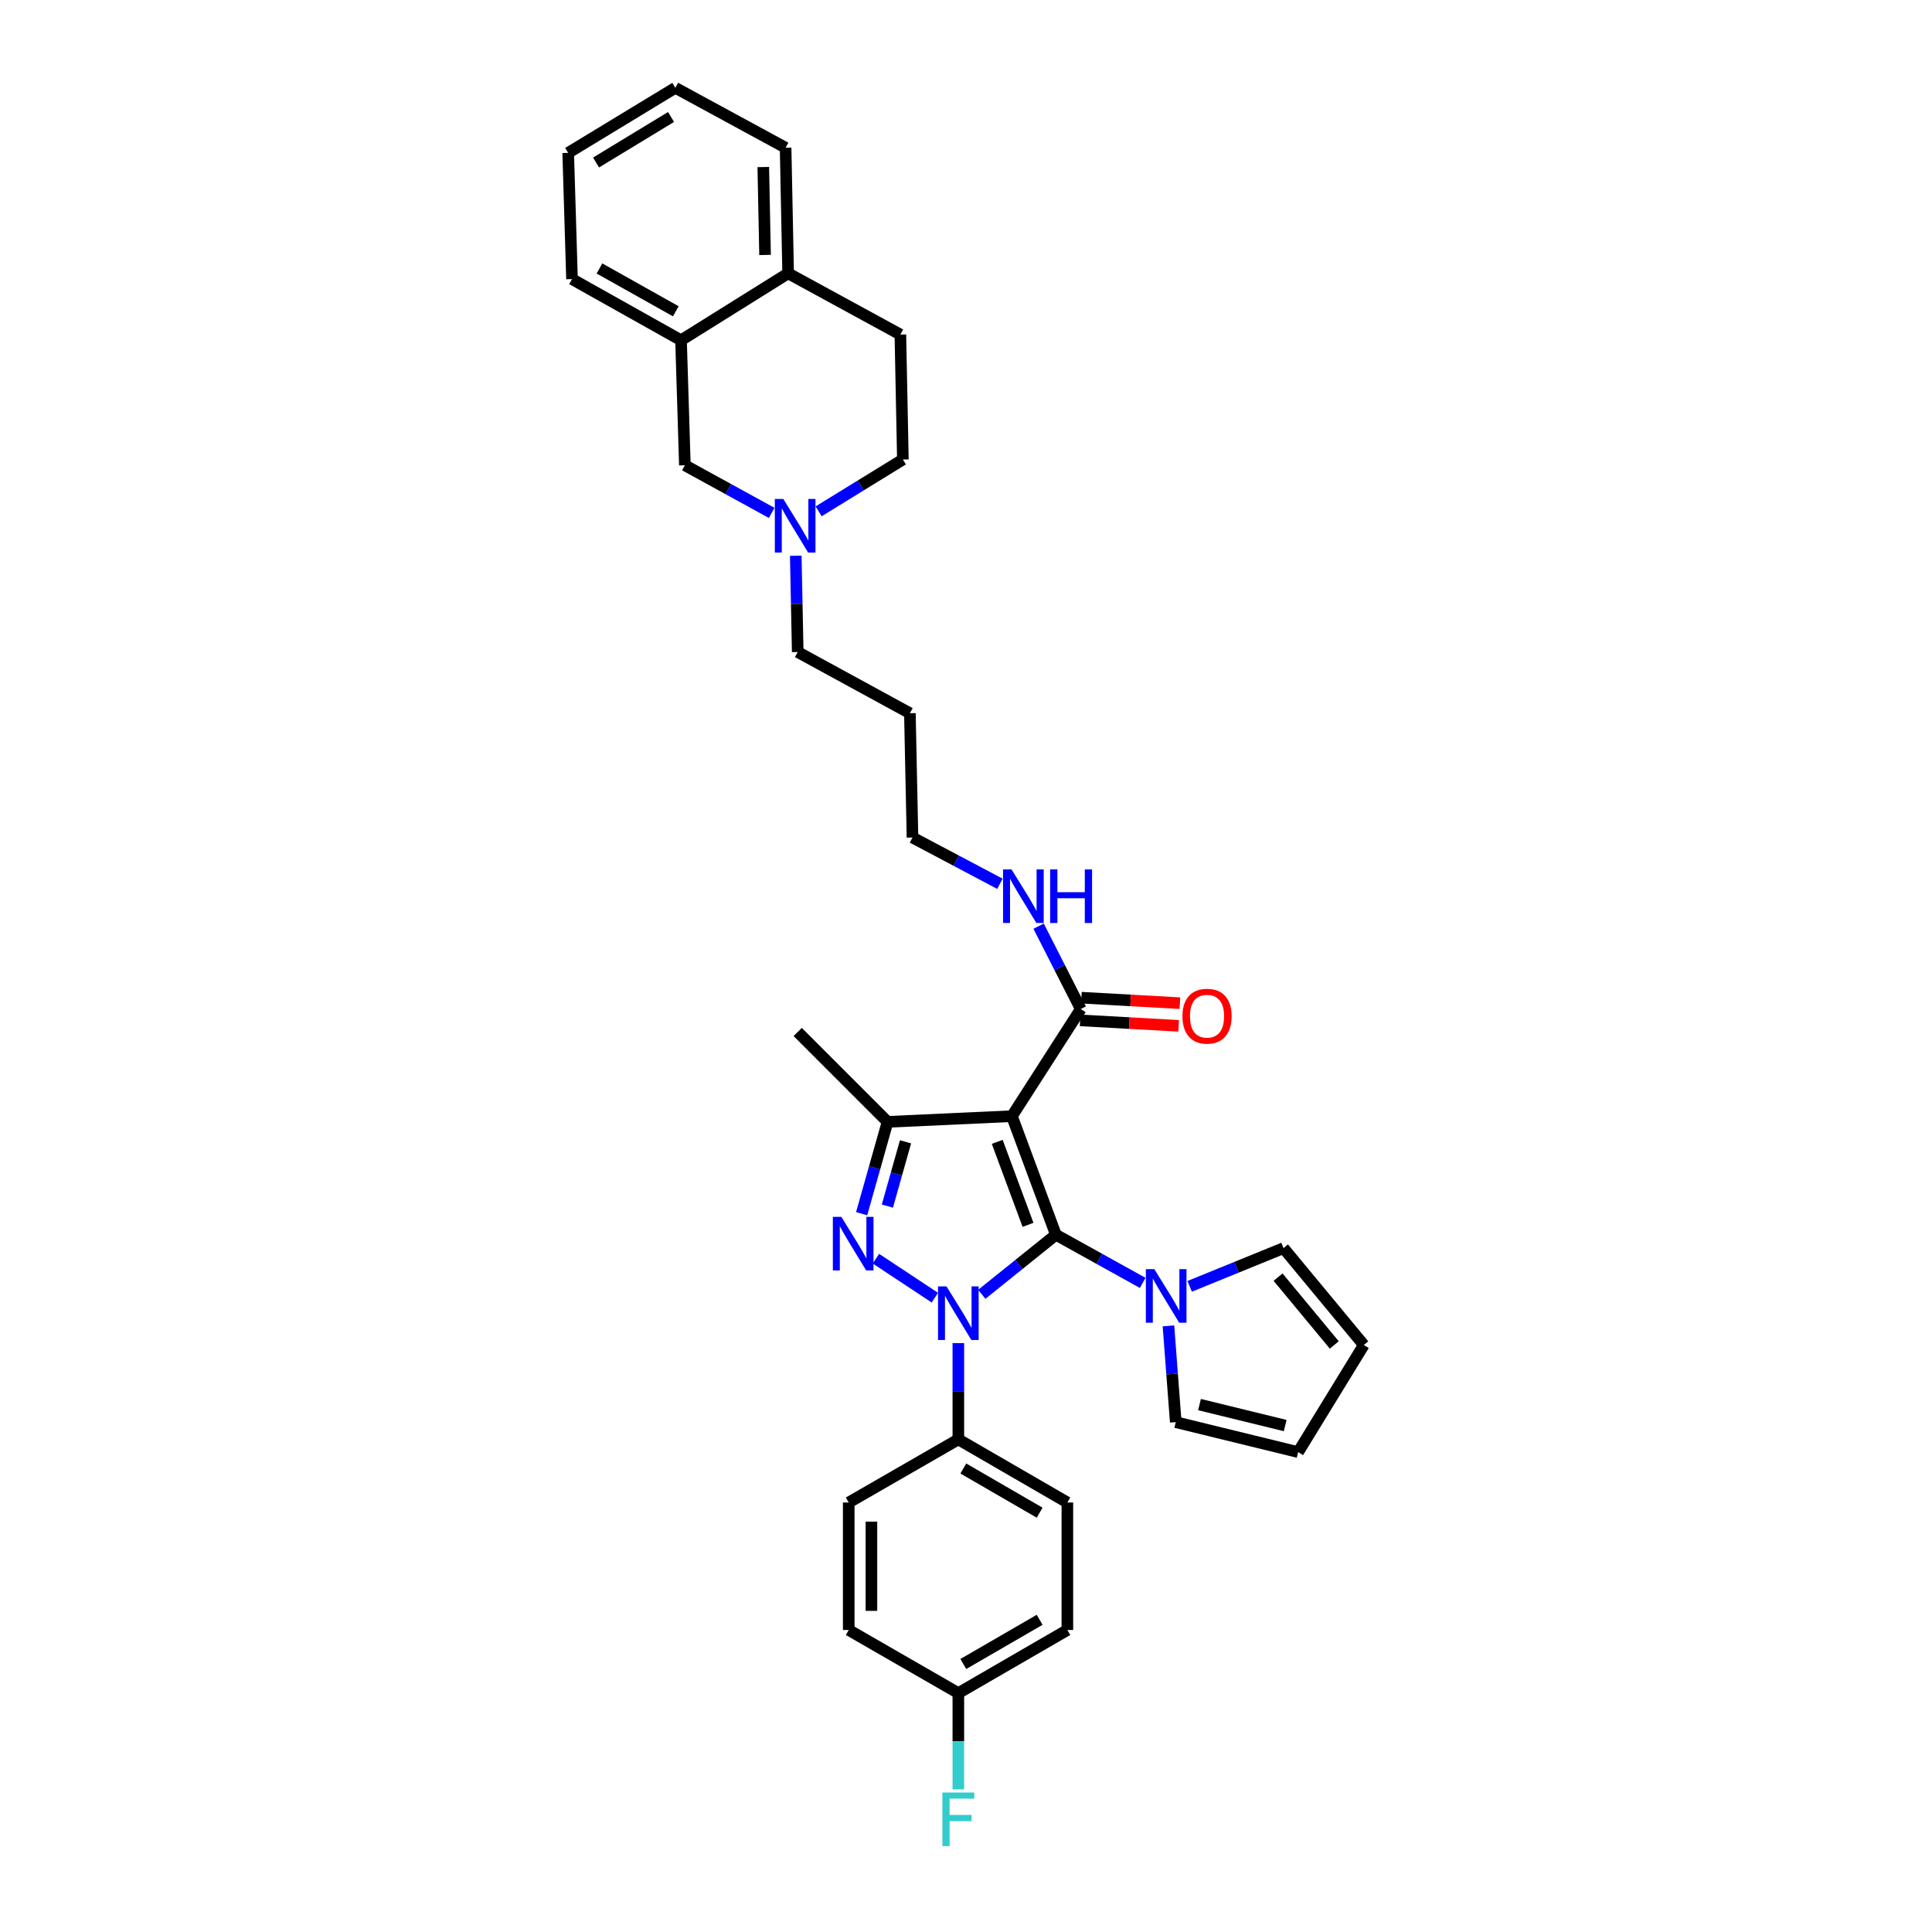 <?xml version='1.0' encoding='iso-8859-1'?>
<svg version='1.1' baseProfile='full'
              xmlns='http://www.w3.org/2000/svg'
                      xmlns:rdkit='http://www.rdkit.org/xml'
                      xmlns:xlink='http://www.w3.org/1999/xlink'
                  xml:space='preserve'
width='1000px' height='1000px' viewBox='0 0 1000 1000'>
<!-- END OF HEADER -->
<rect style='opacity:1.0;fill:#FFFFFF;stroke:none' width='1000' height='1000' x='0' y='0'> </rect>
<path class='bond-0' d='M 546.533,639.1 L 527.354,654.52' style='fill:none;fill-rule:evenodd;stroke:#000000;stroke-width:6px;stroke-linecap:butt;stroke-linejoin:miter;stroke-opacity:1' />
<path class='bond-0' d='M 527.354,654.52 L 508.175,669.94' style='fill:none;fill-rule:evenodd;stroke:#0000FF;stroke-width:6px;stroke-linecap:butt;stroke-linejoin:miter;stroke-opacity:1' />
<path class='bond-1' d='M 546.533,639.1 L 523.766,577.726' style='fill:none;fill-rule:evenodd;stroke:#000000;stroke-width:6px;stroke-linecap:butt;stroke-linejoin:miter;stroke-opacity:1' />
<path class='bond-1' d='M 532.1,633.982 L 516.162,591.02' style='fill:none;fill-rule:evenodd;stroke:#000000;stroke-width:6px;stroke-linecap:butt;stroke-linejoin:miter;stroke-opacity:1' />
<path class='bond-4' d='M 546.533,639.1 L 568.997,651.563' style='fill:none;fill-rule:evenodd;stroke:#000000;stroke-width:6px;stroke-linecap:butt;stroke-linejoin:miter;stroke-opacity:1' />
<path class='bond-4' d='M 568.997,651.563 L 591.461,664.026' style='fill:none;fill-rule:evenodd;stroke:#0000FF;stroke-width:6px;stroke-linecap:butt;stroke-linejoin:miter;stroke-opacity:1' />
<path class='bond-2' d='M 483.887,671.666 L 453.389,651.502' style='fill:none;fill-rule:evenodd;stroke:#0000FF;stroke-width:6px;stroke-linecap:butt;stroke-linejoin:miter;stroke-opacity:1' />
<path class='bond-6' d='M 496.037,695.2 L 496.037,720.111' style='fill:none;fill-rule:evenodd;stroke:#0000FF;stroke-width:6px;stroke-linecap:butt;stroke-linejoin:miter;stroke-opacity:1' />
<path class='bond-6' d='M 496.037,720.111 L 496.037,745.023' style='fill:none;fill-rule:evenodd;stroke:#000000;stroke-width:6px;stroke-linecap:butt;stroke-linejoin:miter;stroke-opacity:1' />
<path class='bond-3' d='M 523.766,577.726 L 459.402,580.677' style='fill:none;fill-rule:evenodd;stroke:#000000;stroke-width:6px;stroke-linecap:butt;stroke-linejoin:miter;stroke-opacity:1' />
<path class='bond-5' d='M 523.766,577.726 L 559.402,522.274' style='fill:none;fill-rule:evenodd;stroke:#000000;stroke-width:6px;stroke-linecap:butt;stroke-linejoin:miter;stroke-opacity:1' />
<path class='bond-33' d='M 445.981,628.204 L 452.691,604.441' style='fill:none;fill-rule:evenodd;stroke:#0000FF;stroke-width:6px;stroke-linecap:butt;stroke-linejoin:miter;stroke-opacity:1' />
<path class='bond-33' d='M 452.691,604.441 L 459.402,580.677' style='fill:none;fill-rule:evenodd;stroke:#000000;stroke-width:6px;stroke-linecap:butt;stroke-linejoin:miter;stroke-opacity:1' />
<path class='bond-33' d='M 459.305,624.269 L 464.002,607.634' style='fill:none;fill-rule:evenodd;stroke:#0000FF;stroke-width:6px;stroke-linecap:butt;stroke-linejoin:miter;stroke-opacity:1' />
<path class='bond-33' d='M 464.002,607.634 L 468.699,591' style='fill:none;fill-rule:evenodd;stroke:#000000;stroke-width:6px;stroke-linecap:butt;stroke-linejoin:miter;stroke-opacity:1' />
<path class='bond-22' d='M 459.402,580.677 L 412.901,534.163' style='fill:none;fill-rule:evenodd;stroke:#000000;stroke-width:6px;stroke-linecap:butt;stroke-linejoin:miter;stroke-opacity:1' />
<path class='bond-10' d='M 604.788,686.273 L 606.677,711.189' style='fill:none;fill-rule:evenodd;stroke:#0000FF;stroke-width:6px;stroke-linecap:butt;stroke-linejoin:miter;stroke-opacity:1' />
<path class='bond-10' d='M 606.677,711.189 L 608.567,736.104' style='fill:none;fill-rule:evenodd;stroke:#000000;stroke-width:6px;stroke-linecap:butt;stroke-linejoin:miter;stroke-opacity:1' />
<path class='bond-11' d='M 615.77,665.813 L 640.058,655.917' style='fill:none;fill-rule:evenodd;stroke:#0000FF;stroke-width:6px;stroke-linecap:butt;stroke-linejoin:miter;stroke-opacity:1' />
<path class='bond-11' d='M 640.058,655.917 L 664.346,646.021' style='fill:none;fill-rule:evenodd;stroke:#000000;stroke-width:6px;stroke-linecap:butt;stroke-linejoin:miter;stroke-opacity:1' />
<path class='bond-13' d='M 559.077,528.141 L 584.571,529.554' style='fill:none;fill-rule:evenodd;stroke:#000000;stroke-width:6px;stroke-linecap:butt;stroke-linejoin:miter;stroke-opacity:1' />
<path class='bond-13' d='M 584.571,529.554 L 610.066,530.968' style='fill:none;fill-rule:evenodd;stroke:#FF0000;stroke-width:6px;stroke-linecap:butt;stroke-linejoin:miter;stroke-opacity:1' />
<path class='bond-13' d='M 559.728,516.406 L 585.222,517.82' style='fill:none;fill-rule:evenodd;stroke:#000000;stroke-width:6px;stroke-linecap:butt;stroke-linejoin:miter;stroke-opacity:1' />
<path class='bond-13' d='M 585.222,517.82 L 610.716,519.233' style='fill:none;fill-rule:evenodd;stroke:#FF0000;stroke-width:6px;stroke-linecap:butt;stroke-linejoin:miter;stroke-opacity:1' />
<path class='bond-16' d='M 559.402,522.274 L 548.495,500.828' style='fill:none;fill-rule:evenodd;stroke:#000000;stroke-width:6px;stroke-linecap:butt;stroke-linejoin:miter;stroke-opacity:1' />
<path class='bond-16' d='M 548.495,500.828 L 537.588,479.383' style='fill:none;fill-rule:evenodd;stroke:#0000FF;stroke-width:6px;stroke-linecap:butt;stroke-linejoin:miter;stroke-opacity:1' />
<path class='bond-17' d='M 496.037,745.023 L 552.468,777.695' style='fill:none;fill-rule:evenodd;stroke:#000000;stroke-width:6px;stroke-linecap:butt;stroke-linejoin:miter;stroke-opacity:1' />
<path class='bond-17' d='M 498.613,760.095 L 538.115,782.965' style='fill:none;fill-rule:evenodd;stroke:#000000;stroke-width:6px;stroke-linecap:butt;stroke-linejoin:miter;stroke-opacity:1' />
<path class='bond-18' d='M 496.037,745.023 L 439.298,777.695' style='fill:none;fill-rule:evenodd;stroke:#000000;stroke-width:6px;stroke-linecap:butt;stroke-linejoin:miter;stroke-opacity:1' />
<path class='bond-7' d='M 411.885,287.643 L 412.393,312.564' style='fill:none;fill-rule:evenodd;stroke:#0000FF;stroke-width:6px;stroke-linecap:butt;stroke-linejoin:miter;stroke-opacity:1' />
<path class='bond-7' d='M 412.393,312.564 L 412.901,337.485' style='fill:none;fill-rule:evenodd;stroke:#000000;stroke-width:6px;stroke-linecap:butt;stroke-linejoin:miter;stroke-opacity:1' />
<path class='bond-9' d='M 399.423,265.475 L 376.957,253.144' style='fill:none;fill-rule:evenodd;stroke:#0000FF;stroke-width:6px;stroke-linecap:butt;stroke-linejoin:miter;stroke-opacity:1' />
<path class='bond-9' d='M 376.957,253.144 L 354.491,240.814' style='fill:none;fill-rule:evenodd;stroke:#000000;stroke-width:6px;stroke-linecap:butt;stroke-linejoin:miter;stroke-opacity:1' />
<path class='bond-20' d='M 423.724,264.663 L 445.526,251.25' style='fill:none;fill-rule:evenodd;stroke:#0000FF;stroke-width:6px;stroke-linecap:butt;stroke-linejoin:miter;stroke-opacity:1' />
<path class='bond-20' d='M 445.526,251.25 L 467.328,237.837' style='fill:none;fill-rule:evenodd;stroke:#000000;stroke-width:6px;stroke-linecap:butt;stroke-linejoin:miter;stroke-opacity:1' />
<path class='bond-8' d='M 352.499,176.123 L 354.491,240.814' style='fill:none;fill-rule:evenodd;stroke:#000000;stroke-width:6px;stroke-linecap:butt;stroke-linejoin:miter;stroke-opacity:1' />
<path class='bond-28' d='M 352.499,176.123 L 296.068,144.456' style='fill:none;fill-rule:evenodd;stroke:#000000;stroke-width:6px;stroke-linecap:butt;stroke-linejoin:miter;stroke-opacity:1' />
<path class='bond-28' d='M 349.786,161.124 L 310.284,138.957' style='fill:none;fill-rule:evenodd;stroke:#000000;stroke-width:6px;stroke-linecap:butt;stroke-linejoin:miter;stroke-opacity:1' />
<path class='bond-36' d='M 352.499,176.123 L 407.939,141.479' style='fill:none;fill-rule:evenodd;stroke:#000000;stroke-width:6px;stroke-linecap:butt;stroke-linejoin:miter;stroke-opacity:1' />
<path class='bond-15' d='M 608.567,736.104 L 671.92,751.604' style='fill:none;fill-rule:evenodd;stroke:#000000;stroke-width:6px;stroke-linecap:butt;stroke-linejoin:miter;stroke-opacity:1' />
<path class='bond-15' d='M 620.863,727.013 L 665.21,737.864' style='fill:none;fill-rule:evenodd;stroke:#000000;stroke-width:6px;stroke-linecap:butt;stroke-linejoin:miter;stroke-opacity:1' />
<path class='bond-14' d='M 664.346,646.021 L 705.904,696.178' style='fill:none;fill-rule:evenodd;stroke:#000000;stroke-width:6px;stroke-linecap:butt;stroke-linejoin:miter;stroke-opacity:1' />
<path class='bond-14' d='M 661.53,661.043 L 690.621,696.153' style='fill:none;fill-rule:evenodd;stroke:#000000;stroke-width:6px;stroke-linecap:butt;stroke-linejoin:miter;stroke-opacity:1' />
<path class='bond-12' d='M 407.939,141.479 L 466.029,173.165' style='fill:none;fill-rule:evenodd;stroke:#000000;stroke-width:6px;stroke-linecap:butt;stroke-linejoin:miter;stroke-opacity:1' />
<path class='bond-30' d='M 407.939,141.479 L 406.626,76.475' style='fill:none;fill-rule:evenodd;stroke:#000000;stroke-width:6px;stroke-linecap:butt;stroke-linejoin:miter;stroke-opacity:1' />
<path class='bond-30' d='M 395.992,131.966 L 395.073,86.463' style='fill:none;fill-rule:evenodd;stroke:#000000;stroke-width:6px;stroke-linecap:butt;stroke-linejoin:miter;stroke-opacity:1' />
<path class='bond-34' d='M 705.904,696.178 L 671.92,751.604' style='fill:none;fill-rule:evenodd;stroke:#000000;stroke-width:6px;stroke-linecap:butt;stroke-linejoin:miter;stroke-opacity:1' />
<path class='bond-29' d='M 517.559,457.451 L 494.931,445.477' style='fill:none;fill-rule:evenodd;stroke:#0000FF;stroke-width:6px;stroke-linecap:butt;stroke-linejoin:miter;stroke-opacity:1' />
<path class='bond-29' d='M 494.931,445.477 L 472.303,433.503' style='fill:none;fill-rule:evenodd;stroke:#000000;stroke-width:6px;stroke-linecap:butt;stroke-linejoin:miter;stroke-opacity:1' />
<path class='bond-23' d='M 552.468,777.695 L 552.468,843.679' style='fill:none;fill-rule:evenodd;stroke:#000000;stroke-width:6px;stroke-linecap:butt;stroke-linejoin:miter;stroke-opacity:1' />
<path class='bond-24' d='M 439.298,777.695 L 439.298,843.679' style='fill:none;fill-rule:evenodd;stroke:#000000;stroke-width:6px;stroke-linecap:butt;stroke-linejoin:miter;stroke-opacity:1' />
<path class='bond-24' d='M 451.051,787.593 L 451.051,833.781' style='fill:none;fill-rule:evenodd;stroke:#000000;stroke-width:6px;stroke-linecap:butt;stroke-linejoin:miter;stroke-opacity:1' />
<path class='bond-19' d='M 466.029,173.165 L 467.328,237.837' style='fill:none;fill-rule:evenodd;stroke:#000000;stroke-width:6px;stroke-linecap:butt;stroke-linejoin:miter;stroke-opacity:1' />
<path class='bond-21' d='M 496.037,876.351 L 439.298,843.679' style='fill:none;fill-rule:evenodd;stroke:#000000;stroke-width:6px;stroke-linecap:butt;stroke-linejoin:miter;stroke-opacity:1' />
<path class='bond-25' d='M 496.037,876.351 L 496.037,901.263' style='fill:none;fill-rule:evenodd;stroke:#000000;stroke-width:6px;stroke-linecap:butt;stroke-linejoin:miter;stroke-opacity:1' />
<path class='bond-25' d='M 496.037,901.263 L 496.037,926.174' style='fill:none;fill-rule:evenodd;stroke:#33CCCC;stroke-width:6px;stroke-linecap:butt;stroke-linejoin:miter;stroke-opacity:1' />
<path class='bond-35' d='M 496.037,876.351 L 552.468,843.679' style='fill:none;fill-rule:evenodd;stroke:#000000;stroke-width:6px;stroke-linecap:butt;stroke-linejoin:miter;stroke-opacity:1' />
<path class='bond-35' d='M 498.613,861.279 L 538.115,838.409' style='fill:none;fill-rule:evenodd;stroke:#000000;stroke-width:6px;stroke-linecap:butt;stroke-linejoin:miter;stroke-opacity:1' />
<path class='bond-26' d='M 412.901,337.485 L 470.958,369.171' style='fill:none;fill-rule:evenodd;stroke:#000000;stroke-width:6px;stroke-linecap:butt;stroke-linejoin:miter;stroke-opacity:1' />
<path class='bond-27' d='M 470.958,369.171 L 472.303,433.503' style='fill:none;fill-rule:evenodd;stroke:#000000;stroke-width:6px;stroke-linecap:butt;stroke-linejoin:miter;stroke-opacity:1' />
<path class='bond-31' d='M 296.068,144.456 L 294.096,79.119' style='fill:none;fill-rule:evenodd;stroke:#000000;stroke-width:6px;stroke-linecap:butt;stroke-linejoin:miter;stroke-opacity:1' />
<path class='bond-32' d='M 406.626,76.475 L 349.548,45.455' style='fill:none;fill-rule:evenodd;stroke:#000000;stroke-width:6px;stroke-linecap:butt;stroke-linejoin:miter;stroke-opacity:1' />
<path class='bond-37' d='M 294.096,79.119 L 349.548,45.455' style='fill:none;fill-rule:evenodd;stroke:#000000;stroke-width:6px;stroke-linecap:butt;stroke-linejoin:miter;stroke-opacity:1' />
<path class='bond-37' d='M 308.513,84.115 L 347.329,60.55' style='fill:none;fill-rule:evenodd;stroke:#000000;stroke-width:6px;stroke-linecap:butt;stroke-linejoin:miter;stroke-opacity:1' />
<path  class='atom-1' d='M 489.906 665.831
L 498.995 680.521
Q 499.896 681.971, 501.345 684.596
Q 502.794 687.22, 502.873 687.377
L 502.873 665.831
L 506.555 665.831
L 506.555 693.567
L 502.755 693.567
L 493.001 677.505
Q 491.865 675.624, 490.65 673.47
Q 489.475 671.315, 489.122 670.649
L 489.122 693.567
L 485.518 693.567
L 485.518 665.831
L 489.906 665.831
' fill='#0000FF'/>
<path  class='atom-3' d='M 435.472 629.842
L 444.561 644.533
Q 445.462 645.982, 446.911 648.607
Q 448.361 651.231, 448.439 651.388
L 448.439 629.842
L 452.122 629.842
L 452.122 657.578
L 448.322 657.578
L 438.567 641.516
Q 437.431 639.636, 436.216 637.481
Q 435.041 635.326, 434.689 634.66
L 434.689 657.578
L 431.085 657.578
L 431.085 629.842
L 435.472 629.842
' fill='#0000FF'/>
<path  class='atom-5' d='M 597.481 656.899
L 606.569 671.589
Q 607.47 673.039, 608.92 675.664
Q 610.369 678.288, 610.448 678.445
L 610.448 656.899
L 614.13 656.899
L 614.13 684.635
L 610.33 684.635
L 600.575 668.573
Q 599.439 666.693, 598.225 664.538
Q 597.05 662.383, 596.697 661.717
L 596.697 684.635
L 593.093 684.635
L 593.093 656.899
L 597.481 656.899
' fill='#0000FF'/>
<path  class='atom-8' d='M 405.438 258.273
L 414.527 272.964
Q 415.428 274.413, 416.877 277.038
Q 418.327 279.663, 418.405 279.819
L 418.405 258.273
L 422.087 258.273
L 422.087 286.009
L 418.287 286.009
L 408.533 269.947
Q 407.397 268.067, 406.182 265.912
Q 405.007 263.758, 404.654 263.092
L 404.654 286.009
L 401.05 286.009
L 401.05 258.273
L 405.438 258.273
' fill='#0000FF'/>
<path  class='atom-14' d='M 612.028 525.976
Q 612.028 519.316, 615.318 515.594
Q 618.609 511.873, 624.759 511.873
Q 630.91 511.873, 634.201 515.594
Q 637.491 519.316, 637.491 525.976
Q 637.491 532.714, 634.161 536.553
Q 630.832 540.353, 624.759 540.353
Q 618.648 540.353, 615.318 536.553
Q 612.028 532.753, 612.028 525.976
M 624.759 537.219
Q 628.99 537.219, 631.263 534.398
Q 633.574 531.539, 633.574 525.976
Q 633.574 520.53, 631.263 517.788
Q 628.99 515.007, 624.759 515.007
Q 620.529 515.007, 618.217 517.749
Q 615.945 520.491, 615.945 525.976
Q 615.945 531.578, 618.217 534.398
Q 620.529 537.219, 624.759 537.219
' fill='#FF0000'/>
<path  class='atom-17' d='M 523.57 450.009
L 532.659 464.699
Q 533.56 466.149, 535.009 468.774
Q 536.459 471.398, 536.537 471.555
L 536.537 450.009
L 540.22 450.009
L 540.22 477.745
L 536.42 477.745
L 526.665 461.683
Q 525.529 459.803, 524.315 457.648
Q 523.139 455.493, 522.787 454.827
L 522.787 477.745
L 519.183 477.745
L 519.183 450.009
L 523.57 450.009
' fill='#0000FF'/>
<path  class='atom-17' d='M 543.55 450.009
L 547.31 450.009
L 547.31 461.8
L 561.492 461.8
L 561.492 450.009
L 565.253 450.009
L 565.253 477.745
L 561.492 477.745
L 561.492 464.934
L 547.31 464.934
L 547.31 477.745
L 543.55 477.745
L 543.55 450.009
' fill='#0000FF'/>
<path  class='atom-26' d='M 487.79 927.807
L 504.283 927.807
L 504.283 930.98
L 491.512 930.98
L 491.512 939.403
L 502.873 939.403
L 502.873 942.615
L 491.512 942.615
L 491.512 955.543
L 487.79 955.543
L 487.79 927.807
' fill='#33CCCC'/>
</svg>
